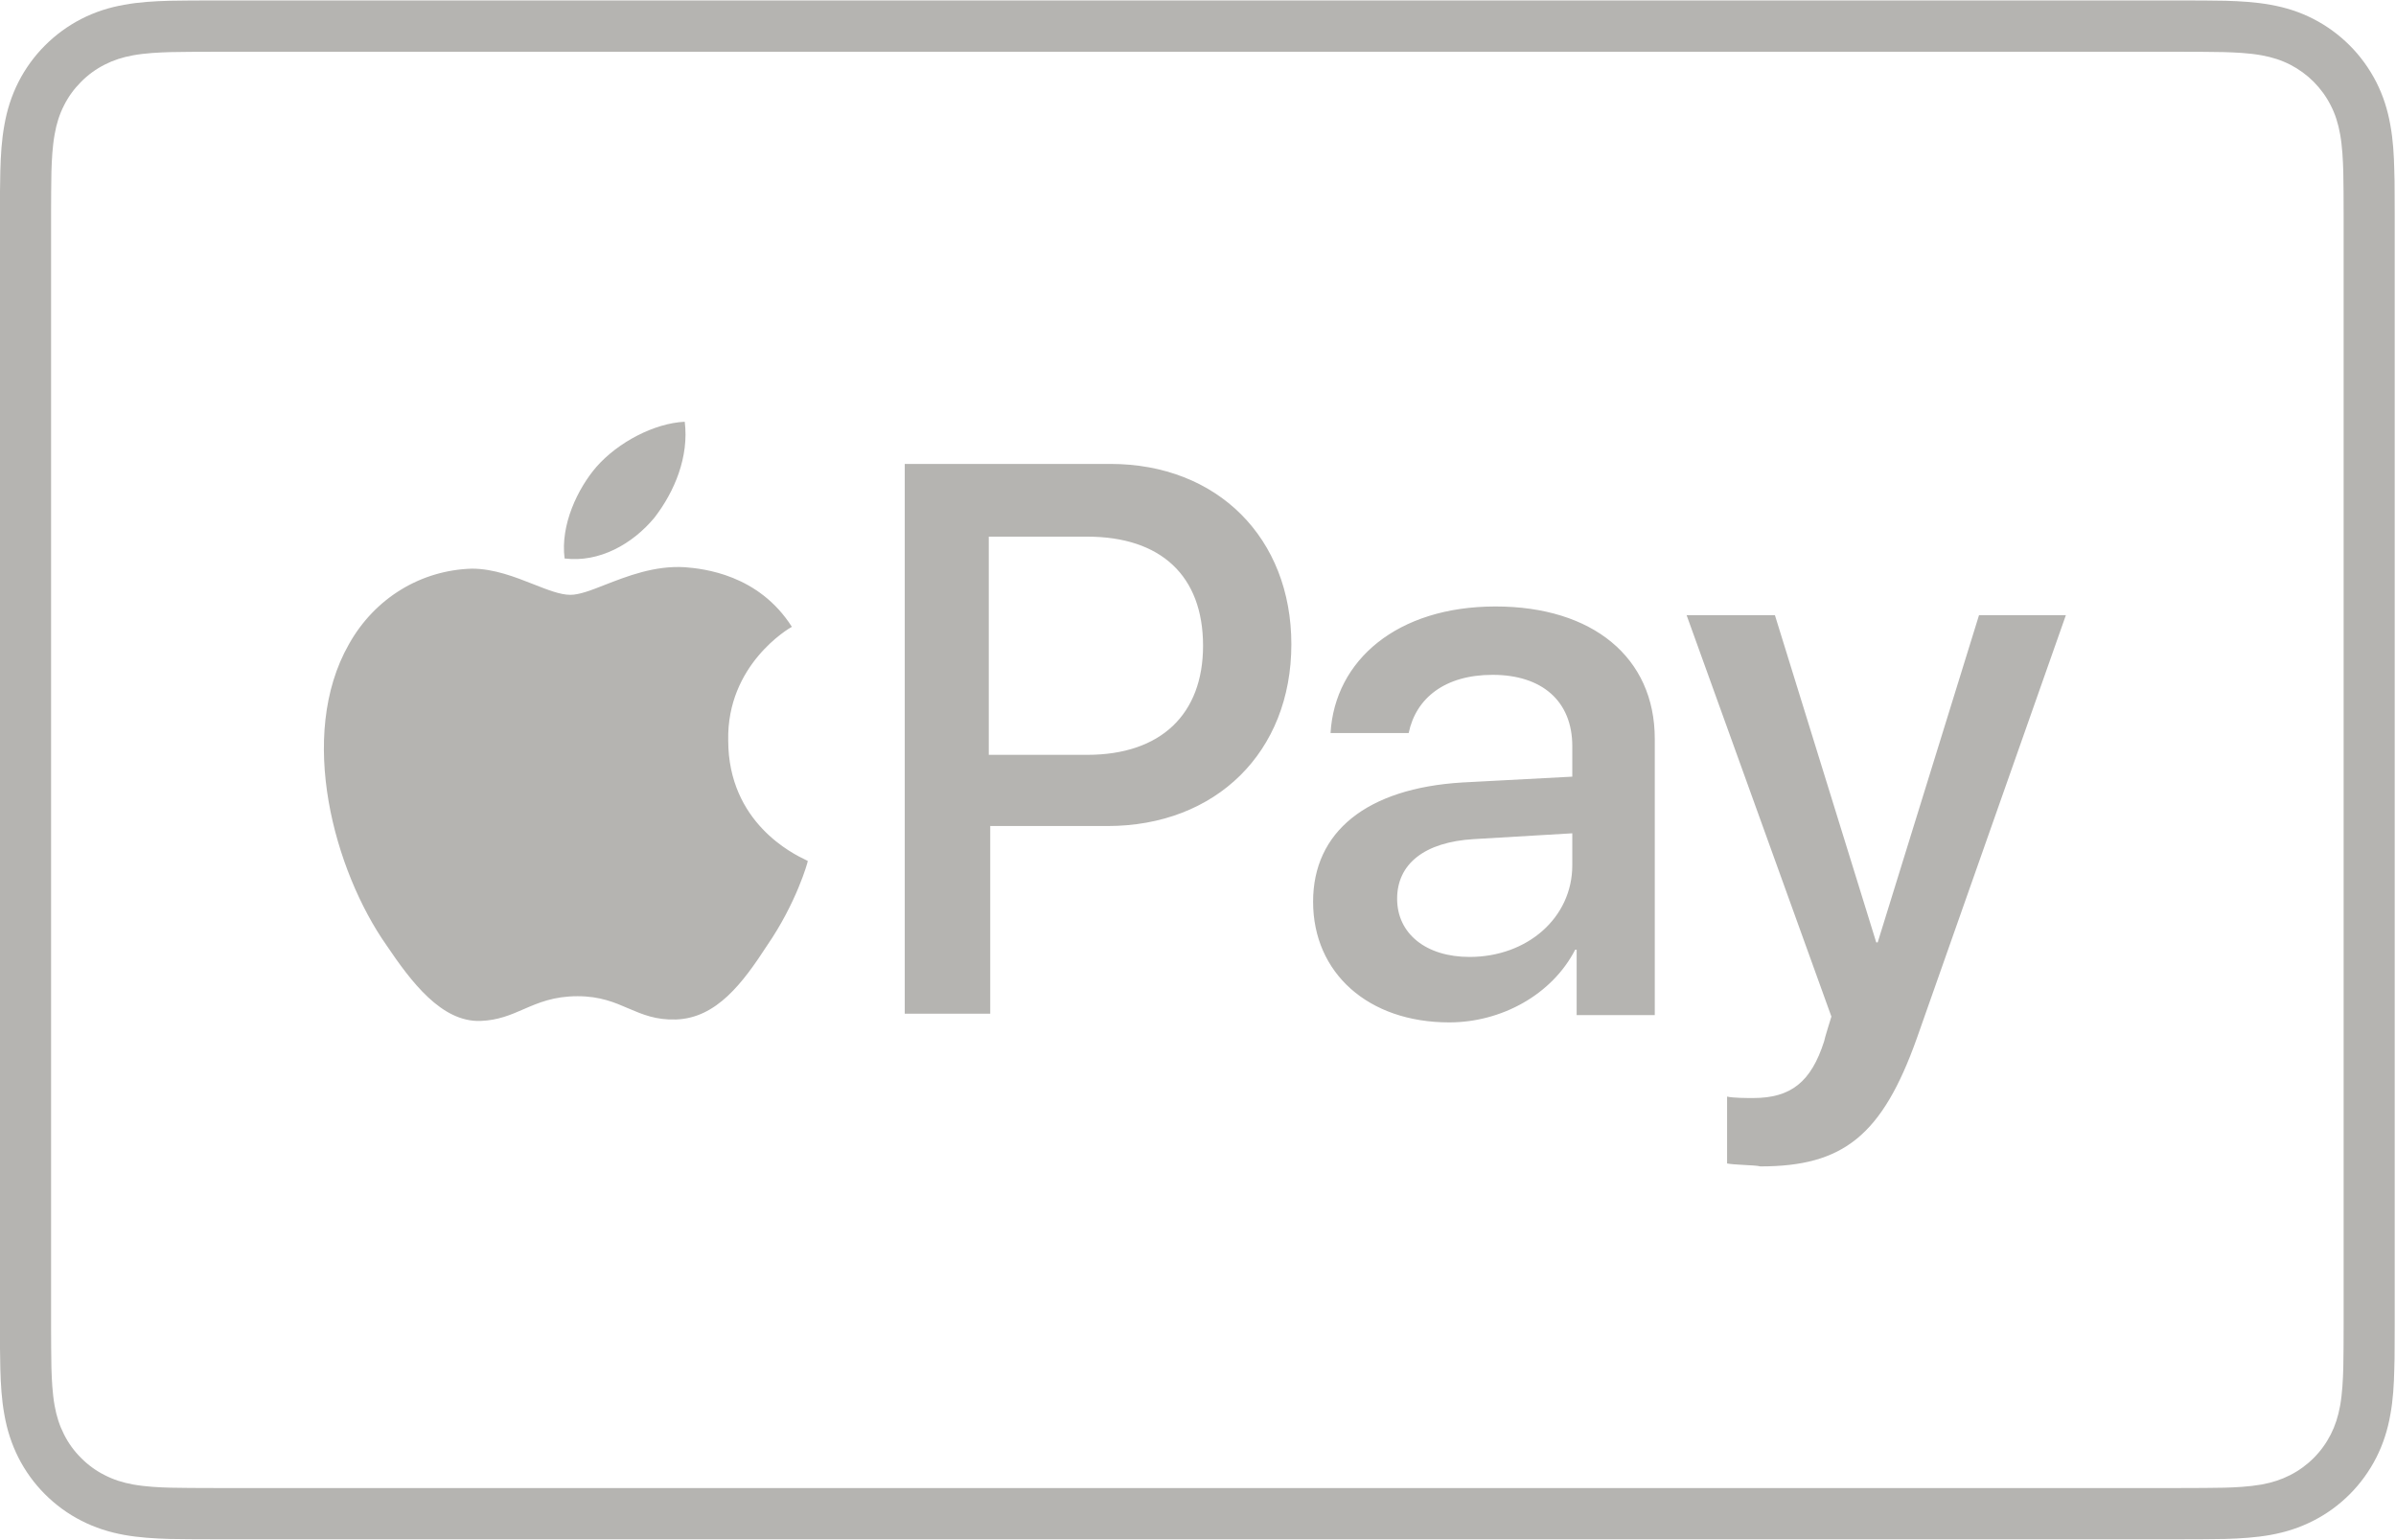 <svg width="28" height="18" viewBox="0 0 28 18" fill="none" xmlns="http://www.w3.org/2000/svg">
<path fill-rule="evenodd" clip-rule="evenodd" d="M2.506 0.005H25.479C25.574 0.005 25.67 0.005 25.766 0.006C25.846 0.006 25.927 0.007 26.008 0.009C26.183 0.014 26.36 0.024 26.534 0.056C26.71 0.087 26.874 0.139 27.034 0.221C27.192 0.302 27.335 0.407 27.46 0.532C27.585 0.657 27.689 0.802 27.77 0.96C27.851 1.12 27.903 1.285 27.934 1.462C27.966 1.636 27.976 1.814 27.98 1.99C27.983 2.071 27.984 2.152 27.984 2.233C27.985 2.329 27.985 2.425 27.985 2.521V15.474C27.985 15.57 27.985 15.666 27.984 15.762C27.984 15.843 27.983 15.924 27.98 16.005C27.976 16.181 27.966 16.359 27.934 16.533C27.903 16.71 27.851 16.874 27.77 17.035C27.689 17.193 27.585 17.338 27.46 17.463C27.335 17.588 27.192 17.693 27.034 17.773C26.874 17.855 26.71 17.907 26.534 17.939C26.36 17.97 26.183 17.981 26.008 17.986C25.927 17.987 25.846 17.989 25.766 17.989C25.67 17.99 25.574 17.99 25.479 17.99H2.506C2.41 17.99 2.315 17.99 2.219 17.989C2.138 17.989 2.058 17.987 1.977 17.986C1.802 17.981 1.624 17.97 1.451 17.939C1.275 17.907 1.111 17.855 0.951 17.773C0.793 17.693 0.65 17.588 0.525 17.463C0.4 17.338 0.295 17.193 0.215 17.035C0.134 16.874 0.082 16.71 0.051 16.533C0.019 16.359 0.009 16.181 0.004 16.005C0.002 15.924 0.001 15.843 0 15.762C-4.05343e-05 15.685 -1.35314e-05 15.608 1.35172e-05 15.532C2.02829e-05 15.512 2.70515e-05 15.493 2.70515e-05 15.474V2.521C2.70515e-05 2.502 2.02848e-05 2.482 1.352e-05 2.463C-1.35295e-05 2.386 -4.05485e-05 2.309 0 2.233C0.001 2.152 0.002 2.071 0.004 1.99C0.009 1.814 0.019 1.636 0.051 1.462C0.082 1.285 0.134 1.12 0.215 0.96C0.295 0.802 0.4 0.657 0.525 0.532C0.65 0.407 0.793 0.302 0.951 0.221C1.111 0.139 1.275 0.087 1.451 0.056C1.624 0.024 1.802 0.014 1.977 0.009C2.058 0.007 2.138 0.006 2.219 0.006C2.315 0.005 2.41 0.005 2.506 0.005ZM25.762 0.606L25.479 0.605H2.506L2.223 0.606C2.147 0.606 2.07 0.607 1.994 0.609C1.86 0.613 1.703 0.62 1.557 0.646C1.43 0.669 1.324 0.704 1.222 0.756C1.12 0.808 1.028 0.875 0.947 0.957C0.866 1.038 0.799 1.13 0.748 1.232C0.696 1.334 0.661 1.441 0.639 1.568C0.612 1.716 0.605 1.873 0.601 2.007C0.599 2.084 0.598 2.161 0.598 2.237L0.597 2.462V15.534L0.598 15.759C0.598 15.836 0.599 15.913 0.601 15.989C0.605 16.124 0.612 16.28 0.638 16.427C0.661 16.555 0.696 16.662 0.748 16.764C0.799 16.866 0.866 16.959 0.947 17.039C1.028 17.121 1.12 17.188 1.221 17.239C1.324 17.292 1.43 17.327 1.557 17.35C1.705 17.376 1.868 17.384 1.994 17.387C2.068 17.389 2.145 17.39 2.222 17.39C2.317 17.391 2.41 17.391 2.503 17.391H2.506H25.479C25.573 17.391 25.667 17.391 25.761 17.39C25.84 17.39 25.917 17.389 25.994 17.387C26.117 17.384 26.28 17.376 26.43 17.35C26.555 17.327 26.661 17.292 26.763 17.24C26.865 17.188 26.957 17.121 27.038 17.04C27.119 16.959 27.186 16.866 27.238 16.764C27.29 16.661 27.324 16.555 27.347 16.429C27.373 16.282 27.38 16.124 27.384 15.989C27.386 15.913 27.387 15.836 27.387 15.76C27.388 15.664 27.388 15.569 27.388 15.475V2.522C27.388 2.427 27.388 2.333 27.387 2.238C27.387 2.16 27.386 2.083 27.384 2.007C27.38 1.872 27.373 1.714 27.347 1.569C27.324 1.441 27.29 1.335 27.238 1.233C27.186 1.13 27.119 1.038 27.038 0.956C26.957 0.875 26.865 0.808 26.764 0.756C26.662 0.704 26.555 0.669 26.428 0.646C26.282 0.62 26.125 0.613 25.992 0.609C25.915 0.607 25.838 0.606 25.762 0.606Z" fill="#B5B4B1"/>
<path fill-rule="evenodd" clip-rule="evenodd" d="M7.647 6.051C7.884 5.745 8.053 5.337 8.002 4.929C7.647 4.946 7.224 5.167 6.97 5.456C6.75 5.711 6.547 6.136 6.598 6.527C7.004 6.578 7.393 6.357 7.647 6.051ZM8.002 6.629C7.651 6.608 7.332 6.733 7.075 6.833C6.91 6.898 6.771 6.952 6.665 6.952C6.548 6.952 6.401 6.894 6.236 6.829C6.02 6.744 5.773 6.646 5.515 6.646C4.923 6.663 4.381 6.986 4.077 7.53C3.468 8.601 3.908 10.181 4.517 11.048C4.804 11.473 5.16 11.949 5.617 11.932C5.822 11.924 5.968 11.861 6.119 11.795C6.292 11.72 6.47 11.643 6.75 11.643C7.014 11.643 7.183 11.716 7.347 11.787C7.509 11.856 7.665 11.923 7.901 11.915C8.374 11.898 8.679 11.49 8.966 11.048C9.305 10.555 9.44 10.079 9.44 10.062C9.439 10.061 9.431 10.057 9.418 10.051C9.276 9.983 8.51 9.617 8.51 8.652C8.493 7.768 9.22 7.343 9.254 7.326C8.865 6.714 8.222 6.646 8.002 6.629ZM15.091 7.53C15.091 6.289 14.228 5.422 12.976 5.422H10.573V11.847H11.572V9.654H12.942C14.211 9.654 15.091 8.788 15.091 7.53ZM12.705 8.822H11.572H11.555V6.272H12.705C13.568 6.272 14.059 6.731 14.059 7.547C14.059 8.346 13.568 8.822 12.705 8.822ZM15.345 10.538C15.345 9.722 15.971 9.213 17.088 9.145L18.374 9.077V8.72C18.374 8.193 18.019 7.887 17.443 7.887C16.885 7.887 16.547 8.159 16.462 8.567H15.549C15.599 7.717 16.327 7.088 17.477 7.088C18.611 7.088 19.338 7.683 19.338 8.635V11.864H18.425V11.099H18.408C18.137 11.626 17.545 11.949 16.936 11.949C15.988 11.949 15.345 11.371 15.345 10.538ZM18.374 10.113V9.739L17.223 9.807C16.648 9.841 16.327 10.096 16.327 10.504C16.327 10.912 16.665 11.184 17.173 11.184C17.849 11.184 18.374 10.725 18.374 10.113ZM20.183 12.816V13.598C20.225 13.606 20.303 13.611 20.38 13.615C20.46 13.619 20.538 13.623 20.573 13.632C21.537 13.632 21.994 13.275 22.4 12.136L24.142 7.19H23.127L21.943 11.014H21.926L20.742 7.19H19.71L21.402 11.881C21.402 11.881 21.317 12.153 21.317 12.17C21.165 12.646 20.928 12.833 20.488 12.833C20.42 12.833 20.251 12.833 20.183 12.816Z" fill="#B5B4B1"/>
</svg>
